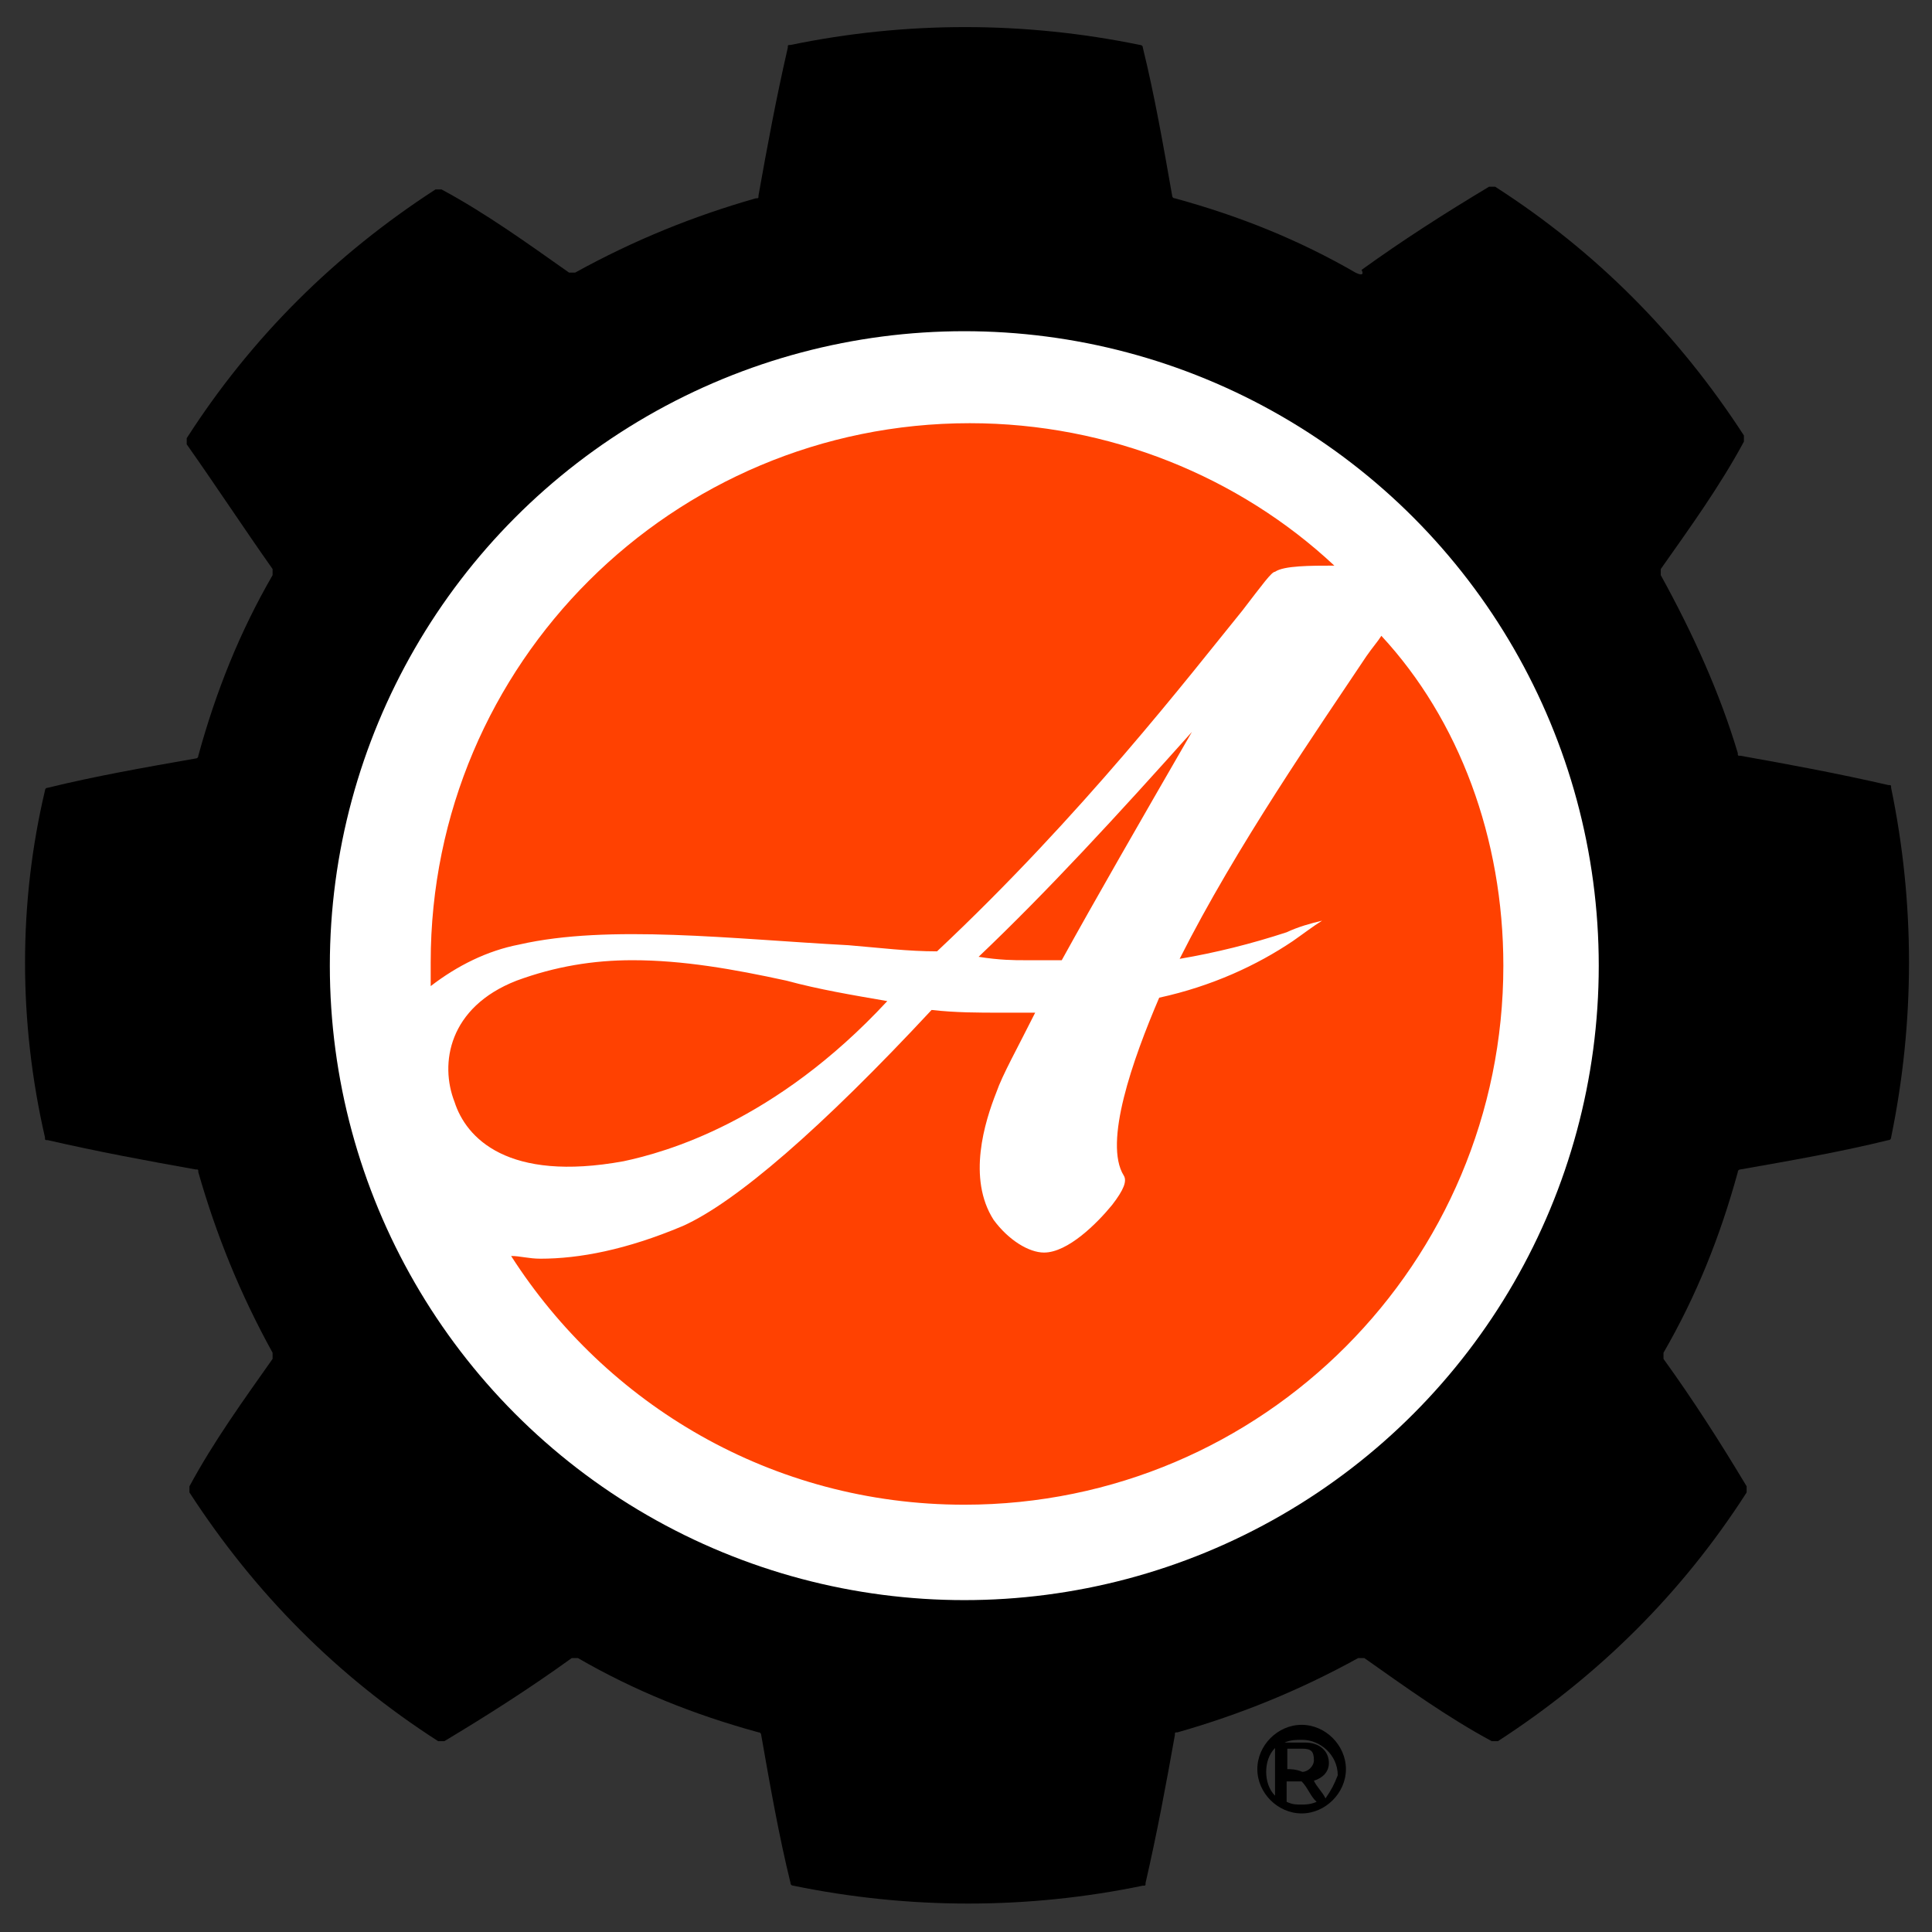<?xml version="1.0" encoding="utf-8"?>
<!-- Generator: Adobe Illustrator 24.2.1, SVG Export Plug-In . SVG Version: 6.00 Build 0)  -->
<svg version="1.1" id="Ebene_1" xmlns="http://www.w3.org/2000/svg" xmlns:xlink="http://www.w3.org/1999/xlink" x="0px" y="0px"
	 viewBox="0 0 283.5 283.5" style="enable-background:new 0 0 283.5 283.5;" xml:space="preserve">
<rect x="0" y="0" width="283.5" height="283.5" fill="#333333" stroke="none"/>
<style type="text/css">
	.st0{fill:#000000;}
	.st1{fill:#FFFFFF;}
	.st2{fill:#FF4101;}
</style>
<g>
	<g>
		<path class="st0" d="M198.9,40c-8.3-4.8-17-8.3-26.5-10.9c-0.4,0-0.4-0.4-0.4-0.4c-1.3-7.4-2.6-14.8-4.3-21.7
			c0-0.4-0.4-0.4-0.4-0.4c-17-3.5-34.4-3.5-51.3,0c-0.4,0-0.4,0-0.4,0.4c-1.7,7.4-3,14.4-4.3,21.7c0,0.4,0,0.4-0.4,0.4
			c-9.1,2.6-17.8,6.1-26.5,10.9c-0.4,0-0.4,0-0.9,0c-6.1-4.3-12.2-8.7-18.7-12.2c-0.4,0-0.4,0-0.9,0c-14.8,9.6-27,21.7-36.5,36.5
			c0,0.4,0,0.4,0,0.9c4.3,6.1,8.3,12.2,12.6,18.3c0,0.4,0,0.4,0,0.9c-4.8,8.3-8.3,17-10.9,26.5c0,0.4-0.4,0.4-0.4,0.4
			c-7.4,1.3-14.8,2.6-21.7,4.3c-0.4,0-0.4,0.4-0.4,0.4c-3.9,16.5-3.9,33.9,0,50.9c0,0.4,0,0.4,0.4,0.4c7.4,1.7,14.4,3,21.7,4.3
			c0.4,0,0.4,0,0.4,0.4c2.6,9.1,6.1,17.8,10.9,26.5c0,0.4,0,0.4,0,0.9c-4.3,6.1-8.7,12.2-12.2,18.7c0,0.4,0,0.4,0,0.9
			c9.6,14.8,21.7,27,36.5,36.5c0.4,0,0.4,0,0.9,0c6.5-3.9,12.6-7.8,18.7-12.2c0.4,0,0.4,0,0.9,0c8.3,4.8,17,8.3,26.5,10.9
			c0.4,0,0.4,0.4,0.4,0.4c1.3,7.4,2.6,14.8,4.3,21.7c0,0.4,0.4,0.4,0.4,0.4c17,3.5,34.4,3.5,51.3,0c0.4,0,0.4,0,0.4-0.4
			c1.7-7.4,3-14.4,4.3-21.7c0-0.4,0-0.4,0.4-0.4c9.1-2.6,17.8-6.1,26.5-10.9c0.4,0,0.4,0,0.9,0c6.1,4.3,12.2,8.7,18.7,12.2
			c0.4,0,0.4,0,0.9,0c14.8-9.6,27-21.7,36.5-36.5c0-0.4,0-0.4,0-0.9c-3.9-6.5-7.8-12.6-12.2-18.7c0-0.4,0-0.4,0-0.9
			c4.8-8.3,8.3-17,10.9-26.5c0-0.4,0.4-0.4,0.4-0.4c7.4-1.3,14.8-2.6,21.7-4.3c0.4,0,0.4-0.4,0.4-0.4c3.5-17,3.5-34.4,0-51.3
			c0-0.4,0-0.4-0.4-0.4c-7.4-1.7-14.4-3-21.7-4.3c-0.4,0-0.4,0-0.4-0.4c-2.6-8.7-6.5-17.4-11.3-26.1c0-0.4,0-0.4,0-0.9
			c4.3-6.1,8.7-12.2,12.2-18.7c0-0.4,0-0.4,0-0.9c-9.6-14.8-21.7-27-36.5-36.5c-0.4,0-0.4,0-0.9,0c-6.5,3.9-12.6,7.8-18.7,12.2
			C200.2,40.4,199.7,40.4,198.9,40z"/>
		<circle class="st1" cx="141.5" cy="141.7" r="93.1"/>
		<path class="st2" d="M220.6,141.7c0,43.5-35.2,79.1-79.1,79.1c-28.3,0-52.6-14.8-66.5-36.5c1.3,0,2.6,0.4,4.3,0.4
			c5.7,0,12.6-1.3,20.9-4.8c7.8-3.5,20.4-14.4,36.5-31.7c3.5,0.4,7,0.4,10,0.4c1.7,0,3.5,0,5.2,0c-2.6,5.2-4.8,9.1-5.7,11.7
			c-1.7,4.3-4.3,12.6-0.4,18.7c2.2,3,5.2,4.8,7.4,4.8c3.5,0,7.8-4.3,10-7c1.7-2.2,2.2-3.5,1.7-4.3l0,0l0,0c-3-4.8,1.3-17,5.2-26.1
			c7.8-1.7,14.4-4.8,19.6-8.3c1.3-0.9,3-2.2,4.3-3c-1.7,0.4-3.5,0.9-5.2,1.7c-5.2,1.7-10.4,3-15.7,3.9c8.3-16.5,20.4-33.9,27.4-44.4
			c0.9-1.3,1.7-2.2,2.2-3C214.1,105.6,220.6,123,220.6,141.7z M150.2,140.9c0.4,0,0.9,0,1.3,0c1.3,0,2.6,0,4.3,0
			c4.8-8.7,11.3-20,19.1-33.5c-10.9,12.2-21.3,23.5-31.3,33C146.7,140.9,148.9,140.9,150.2,140.9z M124.5,138.7
			c4.8,0.4,8.7,0.9,13,0.9c21.3-20,37-40.4,44.8-50c3-3.9,4.3-5.7,4.8-5.7c1.3-0.9,5.2-0.9,8.7-0.9c-13.9-13-33-20.9-53.5-20.9
			c-43.5,0-79.1,35.2-79.1,79.1c0,1.3,0,2.2,0,3.5c3.9-3,8.3-5.2,13-6.1C89.3,135.6,107.5,137.8,124.5,138.7z M91.5,170.4
			c6.1-1.3,22.2-5.7,38.7-23.5c-5.2-0.9-10-1.7-14.8-3c-7.8-1.7-15.2-3-22.6-3c-5.7,0-11.3,0.9-17,3c-10,3.9-11.3,12.2-9.1,17.8
			C68.4,167,74.5,173.5,91.5,170.4z"/>
	</g>
	<path class="st0" d="M191,253.1c-3.5,0-6.5,3-6.5,6.5s3,6.5,6.5,6.5c3.5,0,6.5-3,6.5-6.5S194.5,253.1,191,253.1z M187.1,263.5
		c-0.9-0.9-1.3-2.2-1.3-3.5c0-1.3,0.4-2.6,1.3-3.5C187.1,258.3,187.1,261.3,187.1,263.5z M191,264.8c-0.9,0-1.3,0-2.2-0.4l0,0
		c0-0.9,0-2.2,0-3c0.9,0,1.3,0,2.2,0c0.9,0.9,1.3,2.2,2.2,3C192.3,264.8,191.5,264.8,191,264.8z M188.9,259.6c0-0.9,0-2.2,0-3
		c0.9,0,1.7,0,2.2,0c1.3,0,1.7,0.4,1.7,1.7c0,0.9-0.9,1.7-1.7,1.7C190.2,259.6,189.3,259.6,188.9,259.6z M194.5,263.9
		c-0.4-0.9-1.3-1.7-1.7-2.6c1.3-0.4,2.2-1.3,2.2-2.6c0-1.7-1.3-3-3.5-3c-0.9,0-1.7,0-3,0c0.9-0.4,1.7-0.4,2.6-0.4
		c2.6,0,5.2,2.2,5.2,5.2C195.8,261.8,195.4,262.6,194.5,263.9z"/>
</g>
<g>
</g>
<g>
</g>
<g>
</g>
<g>
</g>
<g>
</g>
<g>
</g>
</svg>
